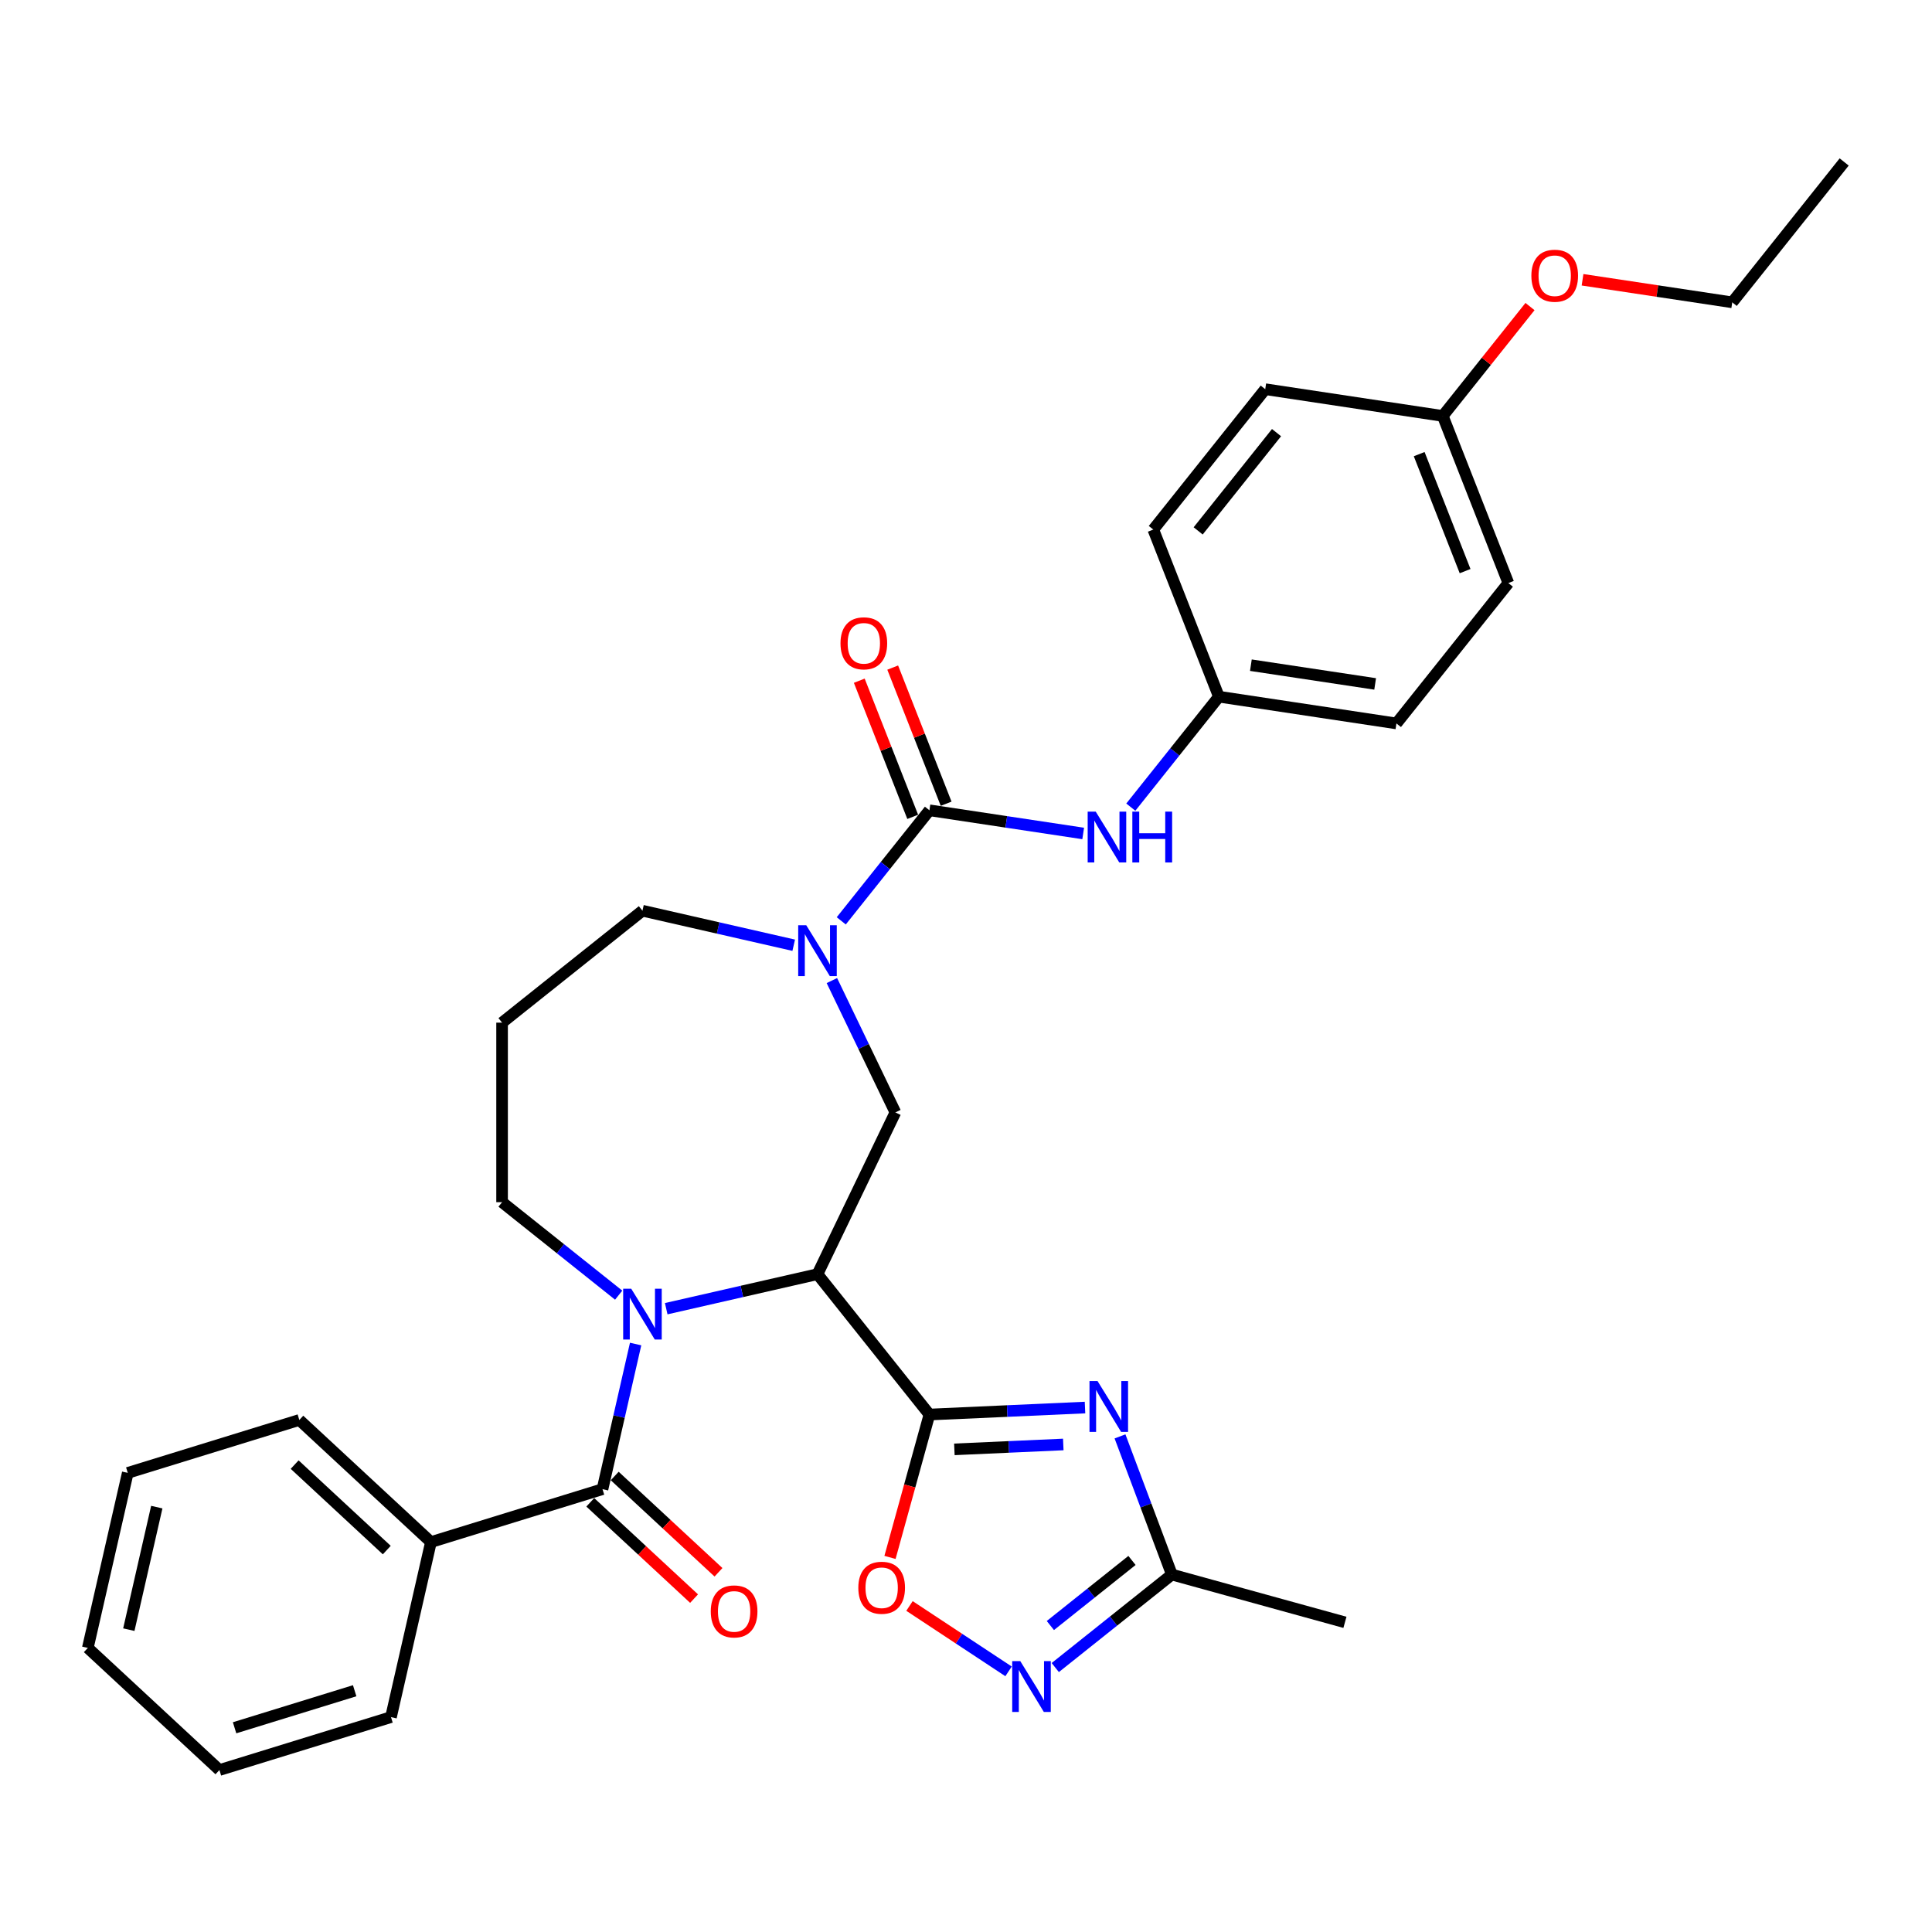 <?xml version='1.0' encoding='iso-8859-1'?>
<svg version='1.1' baseProfile='full'
              xmlns='http://www.w3.org/2000/svg'
                      xmlns:rdkit='http://www.rdkit.org/xml'
                      xmlns:xlink='http://www.w3.org/1999/xlink'
                  xml:space='preserve'
width='1000px' height='1000px' viewBox='0 0 1000 1000'>
<!-- END OF HEADER -->
<rect style='opacity:1.0;fill:#FFFFFF;stroke:none' width='1000' height='1000' x='0' y='0'> </rect>
<path class='bond-0' d='M 481.068,732.162 L 423.129,659.508' style='fill:none;fill-rule:evenodd;stroke:#000000;stroke-width:6px;stroke-linecap:butt;stroke-linejoin:miter;stroke-opacity:1' />
<path class='bond-2' d='M 481.068,732.162 L 521.333,730.354' style='fill:none;fill-rule:evenodd;stroke:#000000;stroke-width:6px;stroke-linecap:butt;stroke-linejoin:miter;stroke-opacity:1' />
<path class='bond-2' d='M 521.333,730.354 L 561.599,728.546' style='fill:none;fill-rule:evenodd;stroke:#0000FF;stroke-width:6px;stroke-linecap:butt;stroke-linejoin:miter;stroke-opacity:1' />
<path class='bond-2' d='M 493.982,750.187 L 522.167,748.921' style='fill:none;fill-rule:evenodd;stroke:#000000;stroke-width:6px;stroke-linecap:butt;stroke-linejoin:miter;stroke-opacity:1' />
<path class='bond-2' d='M 522.167,748.921 L 550.353,747.655' style='fill:none;fill-rule:evenodd;stroke:#0000FF;stroke-width:6px;stroke-linecap:butt;stroke-linejoin:miter;stroke-opacity:1' />
<path class='bond-6' d='M 481.068,732.162 L 470.864,769.137' style='fill:none;fill-rule:evenodd;stroke:#000000;stroke-width:6px;stroke-linecap:butt;stroke-linejoin:miter;stroke-opacity:1' />
<path class='bond-6' d='M 470.864,769.137 L 460.66,806.111' style='fill:none;fill-rule:evenodd;stroke:#FF0000;stroke-width:6px;stroke-linecap:butt;stroke-linejoin:miter;stroke-opacity:1' />
<path class='bond-1' d='M 423.129,659.508 L 383.981,668.444' style='fill:none;fill-rule:evenodd;stroke:#000000;stroke-width:6px;stroke-linecap:butt;stroke-linejoin:miter;stroke-opacity:1' />
<path class='bond-1' d='M 383.981,668.444 L 344.834,677.379' style='fill:none;fill-rule:evenodd;stroke:#0000FF;stroke-width:6px;stroke-linecap:butt;stroke-linejoin:miter;stroke-opacity:1' />
<path class='bond-7' d='M 423.129,659.508 L 463.448,575.783' style='fill:none;fill-rule:evenodd;stroke:#000000;stroke-width:6px;stroke-linecap:butt;stroke-linejoin:miter;stroke-opacity:1' />
<path class='bond-4' d='M 328.997,695.669 L 320.425,733.227' style='fill:none;fill-rule:evenodd;stroke:#0000FF;stroke-width:6px;stroke-linecap:butt;stroke-linejoin:miter;stroke-opacity:1' />
<path class='bond-4' d='M 320.425,733.227 L 311.852,770.785' style='fill:none;fill-rule:evenodd;stroke:#000000;stroke-width:6px;stroke-linecap:butt;stroke-linejoin:miter;stroke-opacity:1' />
<path class='bond-14' d='M 320.227,670.375 L 290.052,646.311' style='fill:none;fill-rule:evenodd;stroke:#0000FF;stroke-width:6px;stroke-linecap:butt;stroke-linejoin:miter;stroke-opacity:1' />
<path class='bond-14' d='M 290.052,646.311 L 259.877,622.247' style='fill:none;fill-rule:evenodd;stroke:#000000;stroke-width:6px;stroke-linecap:butt;stroke-linejoin:miter;stroke-opacity:1' />
<path class='bond-9' d='M 579.713,743.475 L 593.134,779.235' style='fill:none;fill-rule:evenodd;stroke:#0000FF;stroke-width:6px;stroke-linecap:butt;stroke-linejoin:miter;stroke-opacity:1' />
<path class='bond-9' d='M 593.134,779.235 L 606.555,814.995' style='fill:none;fill-rule:evenodd;stroke:#000000;stroke-width:6px;stroke-linecap:butt;stroke-linejoin:miter;stroke-opacity:1' />
<path class='bond-3' d='M 481.068,419.405 L 458.25,448.017' style='fill:none;fill-rule:evenodd;stroke:#000000;stroke-width:6px;stroke-linecap:butt;stroke-linejoin:miter;stroke-opacity:1' />
<path class='bond-3' d='M 458.25,448.017 L 435.432,476.63' style='fill:none;fill-rule:evenodd;stroke:#0000FF;stroke-width:6px;stroke-linecap:butt;stroke-linejoin:miter;stroke-opacity:1' />
<path class='bond-10' d='M 481.068,419.405 L 520.861,425.402' style='fill:none;fill-rule:evenodd;stroke:#000000;stroke-width:6px;stroke-linecap:butt;stroke-linejoin:miter;stroke-opacity:1' />
<path class='bond-10' d='M 520.861,425.402 L 560.654,431.4' style='fill:none;fill-rule:evenodd;stroke:#0000FF;stroke-width:6px;stroke-linecap:butt;stroke-linejoin:miter;stroke-opacity:1' />
<path class='bond-11' d='M 489.719,416.009 L 475.891,380.777' style='fill:none;fill-rule:evenodd;stroke:#000000;stroke-width:6px;stroke-linecap:butt;stroke-linejoin:miter;stroke-opacity:1' />
<path class='bond-11' d='M 475.891,380.777 L 462.063,345.545' style='fill:none;fill-rule:evenodd;stroke:#FF0000;stroke-width:6px;stroke-linecap:butt;stroke-linejoin:miter;stroke-opacity:1' />
<path class='bond-11' d='M 472.418,422.8 L 458.59,387.567' style='fill:none;fill-rule:evenodd;stroke:#000000;stroke-width:6px;stroke-linecap:butt;stroke-linejoin:miter;stroke-opacity:1' />
<path class='bond-11' d='M 458.59,387.567 L 444.762,352.335' style='fill:none;fill-rule:evenodd;stroke:#FF0000;stroke-width:6px;stroke-linecap:butt;stroke-linejoin:miter;stroke-opacity:1' />
<path class='bond-12' d='M 305.532,777.597 L 332.39,802.518' style='fill:none;fill-rule:evenodd;stroke:#000000;stroke-width:6px;stroke-linecap:butt;stroke-linejoin:miter;stroke-opacity:1' />
<path class='bond-12' d='M 332.39,802.518 L 359.249,827.439' style='fill:none;fill-rule:evenodd;stroke:#FF0000;stroke-width:6px;stroke-linecap:butt;stroke-linejoin:miter;stroke-opacity:1' />
<path class='bond-12' d='M 318.173,763.973 L 345.032,788.894' style='fill:none;fill-rule:evenodd;stroke:#000000;stroke-width:6px;stroke-linecap:butt;stroke-linejoin:miter;stroke-opacity:1' />
<path class='bond-12' d='M 345.032,788.894 L 371.89,813.815' style='fill:none;fill-rule:evenodd;stroke:#FF0000;stroke-width:6px;stroke-linecap:butt;stroke-linejoin:miter;stroke-opacity:1' />
<path class='bond-13' d='M 311.852,770.785 L 223.053,798.176' style='fill:none;fill-rule:evenodd;stroke:#000000;stroke-width:6px;stroke-linecap:butt;stroke-linejoin:miter;stroke-opacity:1' />
<path class='bond-5' d='M 430.584,507.54 L 447.016,541.662' style='fill:none;fill-rule:evenodd;stroke:#0000FF;stroke-width:6px;stroke-linecap:butt;stroke-linejoin:miter;stroke-opacity:1' />
<path class='bond-5' d='M 447.016,541.662 L 463.448,575.783' style='fill:none;fill-rule:evenodd;stroke:#000000;stroke-width:6px;stroke-linecap:butt;stroke-linejoin:miter;stroke-opacity:1' />
<path class='bond-17' d='M 410.825,489.25 L 371.678,480.315' style='fill:none;fill-rule:evenodd;stroke:#0000FF;stroke-width:6px;stroke-linecap:butt;stroke-linejoin:miter;stroke-opacity:1' />
<path class='bond-17' d='M 371.678,480.315 L 332.531,471.38' style='fill:none;fill-rule:evenodd;stroke:#000000;stroke-width:6px;stroke-linecap:butt;stroke-linejoin:miter;stroke-opacity:1' />
<path class='bond-8' d='M 470.75,831.249 L 496.389,848.174' style='fill:none;fill-rule:evenodd;stroke:#FF0000;stroke-width:6px;stroke-linecap:butt;stroke-linejoin:miter;stroke-opacity:1' />
<path class='bond-8' d='M 496.389,848.174 L 522.029,865.098' style='fill:none;fill-rule:evenodd;stroke:#0000FF;stroke-width:6px;stroke-linecap:butt;stroke-linejoin:miter;stroke-opacity:1' />
<path class='bond-32' d='M 546.205,863.123 L 576.38,839.059' style='fill:none;fill-rule:evenodd;stroke:#0000FF;stroke-width:6px;stroke-linecap:butt;stroke-linejoin:miter;stroke-opacity:1' />
<path class='bond-32' d='M 576.38,839.059 L 606.555,814.995' style='fill:none;fill-rule:evenodd;stroke:#000000;stroke-width:6px;stroke-linecap:butt;stroke-linejoin:miter;stroke-opacity:1' />
<path class='bond-32' d='M 543.669,841.373 L 564.792,824.528' style='fill:none;fill-rule:evenodd;stroke:#0000FF;stroke-width:6px;stroke-linecap:butt;stroke-linejoin:miter;stroke-opacity:1' />
<path class='bond-32' d='M 564.792,824.528 L 585.914,807.684' style='fill:none;fill-rule:evenodd;stroke:#000000;stroke-width:6px;stroke-linecap:butt;stroke-linejoin:miter;stroke-opacity:1' />
<path class='bond-24' d='M 606.555,814.995 L 696.134,839.718' style='fill:none;fill-rule:evenodd;stroke:#000000;stroke-width:6px;stroke-linecap:butt;stroke-linejoin:miter;stroke-opacity:1' />
<path class='bond-15' d='M 585.304,417.773 L 608.101,389.187' style='fill:none;fill-rule:evenodd;stroke:#0000FF;stroke-width:6px;stroke-linecap:butt;stroke-linejoin:miter;stroke-opacity:1' />
<path class='bond-15' d='M 608.101,389.187 L 630.898,360.601' style='fill:none;fill-rule:evenodd;stroke:#000000;stroke-width:6px;stroke-linecap:butt;stroke-linejoin:miter;stroke-opacity:1' />
<path class='bond-25' d='M 223.053,798.176 L 154.932,734.969' style='fill:none;fill-rule:evenodd;stroke:#000000;stroke-width:6px;stroke-linecap:butt;stroke-linejoin:miter;stroke-opacity:1' />
<path class='bond-25' d='M 200.194,802.319 L 152.509,758.074' style='fill:none;fill-rule:evenodd;stroke:#000000;stroke-width:6px;stroke-linecap:butt;stroke-linejoin:miter;stroke-opacity:1' />
<path class='bond-26' d='M 223.053,798.176 L 202.375,888.774' style='fill:none;fill-rule:evenodd;stroke:#000000;stroke-width:6px;stroke-linecap:butt;stroke-linejoin:miter;stroke-opacity:1' />
<path class='bond-16' d='M 259.877,622.247 L 259.877,529.32' style='fill:none;fill-rule:evenodd;stroke:#000000;stroke-width:6px;stroke-linecap:butt;stroke-linejoin:miter;stroke-opacity:1' />
<path class='bond-19' d='M 630.898,360.601 L 596.947,274.097' style='fill:none;fill-rule:evenodd;stroke:#000000;stroke-width:6px;stroke-linecap:butt;stroke-linejoin:miter;stroke-opacity:1' />
<path class='bond-20' d='M 630.898,360.601 L 722.787,374.451' style='fill:none;fill-rule:evenodd;stroke:#000000;stroke-width:6px;stroke-linecap:butt;stroke-linejoin:miter;stroke-opacity:1' />
<path class='bond-20' d='M 647.451,344.3 L 711.774,353.995' style='fill:none;fill-rule:evenodd;stroke:#000000;stroke-width:6px;stroke-linecap:butt;stroke-linejoin:miter;stroke-opacity:1' />
<path class='bond-33' d='M 259.877,529.32 L 332.531,471.38' style='fill:none;fill-rule:evenodd;stroke:#000000;stroke-width:6px;stroke-linecap:butt;stroke-linejoin:miter;stroke-opacity:1' />
<path class='bond-18' d='M 746.777,215.293 L 780.727,301.797' style='fill:none;fill-rule:evenodd;stroke:#000000;stroke-width:6px;stroke-linecap:butt;stroke-linejoin:miter;stroke-opacity:1' />
<path class='bond-18' d='M 734.568,235.059 L 758.334,295.612' style='fill:none;fill-rule:evenodd;stroke:#000000;stroke-width:6px;stroke-linecap:butt;stroke-linejoin:miter;stroke-opacity:1' />
<path class='bond-23' d='M 746.777,215.293 L 769.351,186.986' style='fill:none;fill-rule:evenodd;stroke:#000000;stroke-width:6px;stroke-linecap:butt;stroke-linejoin:miter;stroke-opacity:1' />
<path class='bond-23' d='M 769.351,186.986 L 791.925,158.679' style='fill:none;fill-rule:evenodd;stroke:#FF0000;stroke-width:6px;stroke-linecap:butt;stroke-linejoin:miter;stroke-opacity:1' />
<path class='bond-35' d='M 746.777,215.293 L 654.887,201.443' style='fill:none;fill-rule:evenodd;stroke:#000000;stroke-width:6px;stroke-linecap:butt;stroke-linejoin:miter;stroke-opacity:1' />
<path class='bond-21' d='M 596.947,274.097 L 654.887,201.443' style='fill:none;fill-rule:evenodd;stroke:#000000;stroke-width:6px;stroke-linecap:butt;stroke-linejoin:miter;stroke-opacity:1' />
<path class='bond-21' d='M 620.169,274.787 L 660.727,223.929' style='fill:none;fill-rule:evenodd;stroke:#000000;stroke-width:6px;stroke-linecap:butt;stroke-linejoin:miter;stroke-opacity:1' />
<path class='bond-22' d='M 722.787,374.451 L 780.727,301.797' style='fill:none;fill-rule:evenodd;stroke:#000000;stroke-width:6px;stroke-linecap:butt;stroke-linejoin:miter;stroke-opacity:1' />
<path class='bond-27' d='M 819.12,144.81 L 857.863,150.65' style='fill:none;fill-rule:evenodd;stroke:#FF0000;stroke-width:6px;stroke-linecap:butt;stroke-linejoin:miter;stroke-opacity:1' />
<path class='bond-27' d='M 857.863,150.65 L 896.606,156.489' style='fill:none;fill-rule:evenodd;stroke:#000000;stroke-width:6px;stroke-linecap:butt;stroke-linejoin:miter;stroke-opacity:1' />
<path class='bond-30' d='M 154.932,734.969 L 66.133,762.36' style='fill:none;fill-rule:evenodd;stroke:#000000;stroke-width:6px;stroke-linecap:butt;stroke-linejoin:miter;stroke-opacity:1' />
<path class='bond-29' d='M 202.375,888.774 L 113.575,916.164' style='fill:none;fill-rule:evenodd;stroke:#000000;stroke-width:6px;stroke-linecap:butt;stroke-linejoin:miter;stroke-opacity:1' />
<path class='bond-29' d='M 183.577,875.122 L 121.417,894.296' style='fill:none;fill-rule:evenodd;stroke:#000000;stroke-width:6px;stroke-linecap:butt;stroke-linejoin:miter;stroke-opacity:1' />
<path class='bond-28' d='M 896.606,156.489 L 954.545,83.835' style='fill:none;fill-rule:evenodd;stroke:#000000;stroke-width:6px;stroke-linecap:butt;stroke-linejoin:miter;stroke-opacity:1' />
<path class='bond-31' d='M 113.575,916.164 L 45.455,852.958' style='fill:none;fill-rule:evenodd;stroke:#000000;stroke-width:6px;stroke-linecap:butt;stroke-linejoin:miter;stroke-opacity:1' />
<path class='bond-34' d='M 66.133,762.36 L 45.455,852.958' style='fill:none;fill-rule:evenodd;stroke:#000000;stroke-width:6px;stroke-linecap:butt;stroke-linejoin:miter;stroke-opacity:1' />
<path class='bond-34' d='M 81.151,780.085 L 66.676,843.504' style='fill:none;fill-rule:evenodd;stroke:#000000;stroke-width:6px;stroke-linecap:butt;stroke-linejoin:miter;stroke-opacity:1' />
<path  class='atom-2' d='M 326.713 667.028
L 335.337 680.967
Q 336.192 682.343, 337.567 684.833
Q 338.943 687.324, 339.017 687.472
L 339.017 667.028
L 342.511 667.028
L 342.511 693.345
L 338.906 693.345
L 329.65 678.105
Q 328.572 676.321, 327.42 674.277
Q 326.305 672.232, 325.97 671.6
L 325.97 693.345
L 322.55 693.345
L 322.55 667.028
L 326.713 667.028
' fill='#0000FF'/>
<path  class='atom-3' d='M 568.085 714.835
L 576.709 728.774
Q 577.564 730.149, 578.939 732.64
Q 580.314 735.13, 580.389 735.279
L 580.389 714.835
L 583.883 714.835
L 583.883 741.152
L 580.277 741.152
L 571.022 725.912
Q 569.944 724.127, 568.791 722.083
Q 567.676 720.039, 567.342 719.407
L 567.342 741.152
L 563.922 741.152
L 563.922 714.835
L 568.085 714.835
' fill='#0000FF'/>
<path  class='atom-6' d='M 417.311 478.9
L 425.935 492.839
Q 426.79 494.214, 428.165 496.705
Q 429.541 499.195, 429.615 499.344
L 429.615 478.9
L 433.109 478.9
L 433.109 505.217
L 429.503 505.217
L 420.248 489.977
Q 419.17 488.193, 418.018 486.148
Q 416.902 484.104, 416.568 483.472
L 416.568 505.217
L 413.148 505.217
L 413.148 478.9
L 417.311 478.9
' fill='#0000FF'/>
<path  class='atom-7' d='M 444.265 821.816
Q 444.265 815.496, 447.388 811.965
Q 450.51 808.434, 456.346 808.434
Q 462.182 808.434, 465.304 811.965
Q 468.427 815.496, 468.427 821.816
Q 468.427 828.209, 465.267 831.852
Q 462.107 835.457, 456.346 835.457
Q 450.547 835.457, 447.388 831.852
Q 444.265 828.246, 444.265 821.816
M 456.346 832.484
Q 460.36 832.484, 462.516 829.807
Q 464.709 827.094, 464.709 821.816
Q 464.709 816.649, 462.516 814.047
Q 460.36 811.408, 456.346 811.408
Q 452.331 811.408, 450.138 814.01
Q 447.982 816.612, 447.982 821.816
Q 447.982 827.131, 450.138 829.807
Q 452.331 832.484, 456.346 832.484
' fill='#FF0000'/>
<path  class='atom-9' d='M 528.084 859.776
L 536.707 873.715
Q 537.562 875.091, 538.938 877.581
Q 540.313 880.072, 540.387 880.22
L 540.387 859.776
L 543.881 859.776
L 543.881 886.093
L 540.276 886.093
L 531.02 870.853
Q 529.942 869.069, 528.79 867.025
Q 527.675 864.98, 527.34 864.348
L 527.34 886.093
L 523.921 886.093
L 523.921 859.776
L 528.084 859.776
' fill='#0000FF'/>
<path  class='atom-11' d='M 567.141 420.096
L 575.764 434.035
Q 576.619 435.411, 577.995 437.901
Q 579.37 440.392, 579.444 440.54
L 579.444 420.096
L 582.938 420.096
L 582.938 446.413
L 579.333 446.413
L 570.077 431.173
Q 568.999 429.389, 567.847 427.344
Q 566.732 425.3, 566.397 424.668
L 566.397 446.413
L 562.978 446.413
L 562.978 420.096
L 567.141 420.096
' fill='#0000FF'/>
<path  class='atom-11' d='M 586.098 420.096
L 589.666 420.096
L 589.666 431.285
L 603.122 431.285
L 603.122 420.096
L 606.691 420.096
L 606.691 446.413
L 603.122 446.413
L 603.122 434.258
L 589.666 434.258
L 589.666 446.413
L 586.098 446.413
L 586.098 420.096
' fill='#0000FF'/>
<path  class='atom-12' d='M 435.037 332.975
Q 435.037 326.656, 438.16 323.124
Q 441.282 319.593, 447.118 319.593
Q 452.954 319.593, 456.076 323.124
Q 459.198 326.656, 459.198 332.975
Q 459.198 339.368, 456.039 343.011
Q 452.879 346.617, 447.118 346.617
Q 441.319 346.617, 438.16 343.011
Q 435.037 339.405, 435.037 332.975
M 447.118 343.643
Q 451.132 343.643, 453.288 340.967
Q 455.481 338.253, 455.481 332.975
Q 455.481 327.808, 453.288 325.206
Q 451.132 322.567, 447.118 322.567
Q 443.103 322.567, 440.91 325.169
Q 438.754 327.771, 438.754 332.975
Q 438.754 338.29, 440.91 340.967
Q 443.103 343.643, 447.118 343.643
' fill='#FF0000'/>
<path  class='atom-13' d='M 367.893 834.066
Q 367.893 827.747, 371.015 824.216
Q 374.137 820.684, 379.973 820.684
Q 385.809 820.684, 388.931 824.216
Q 392.054 827.747, 392.054 834.066
Q 392.054 840.459, 388.894 844.102
Q 385.735 847.708, 379.973 847.708
Q 374.175 847.708, 371.015 844.102
Q 367.893 840.497, 367.893 834.066
M 379.973 844.734
Q 383.988 844.734, 386.144 842.058
Q 388.337 839.344, 388.337 834.066
Q 388.337 828.899, 386.144 826.297
Q 383.988 823.658, 379.973 823.658
Q 375.959 823.658, 373.766 826.26
Q 371.61 828.862, 371.61 834.066
Q 371.61 839.381, 373.766 842.058
Q 375.959 844.734, 379.973 844.734
' fill='#FF0000'/>
<path  class='atom-24' d='M 792.635 142.714
Q 792.635 136.394, 795.758 132.863
Q 798.88 129.332, 804.716 129.332
Q 810.552 129.332, 813.674 132.863
Q 816.797 136.394, 816.797 142.714
Q 816.797 149.107, 813.637 152.75
Q 810.478 156.355, 804.716 156.355
Q 798.917 156.355, 795.758 152.75
Q 792.635 149.144, 792.635 142.714
M 804.716 153.382
Q 808.731 153.382, 810.886 150.705
Q 813.08 147.992, 813.08 142.714
Q 813.08 137.547, 810.886 134.945
Q 808.731 132.306, 804.716 132.306
Q 800.702 132.306, 798.508 134.908
Q 796.353 137.51, 796.353 142.714
Q 796.353 148.029, 798.508 150.705
Q 800.702 153.382, 804.716 153.382
' fill='#FF0000'/>
</svg>
